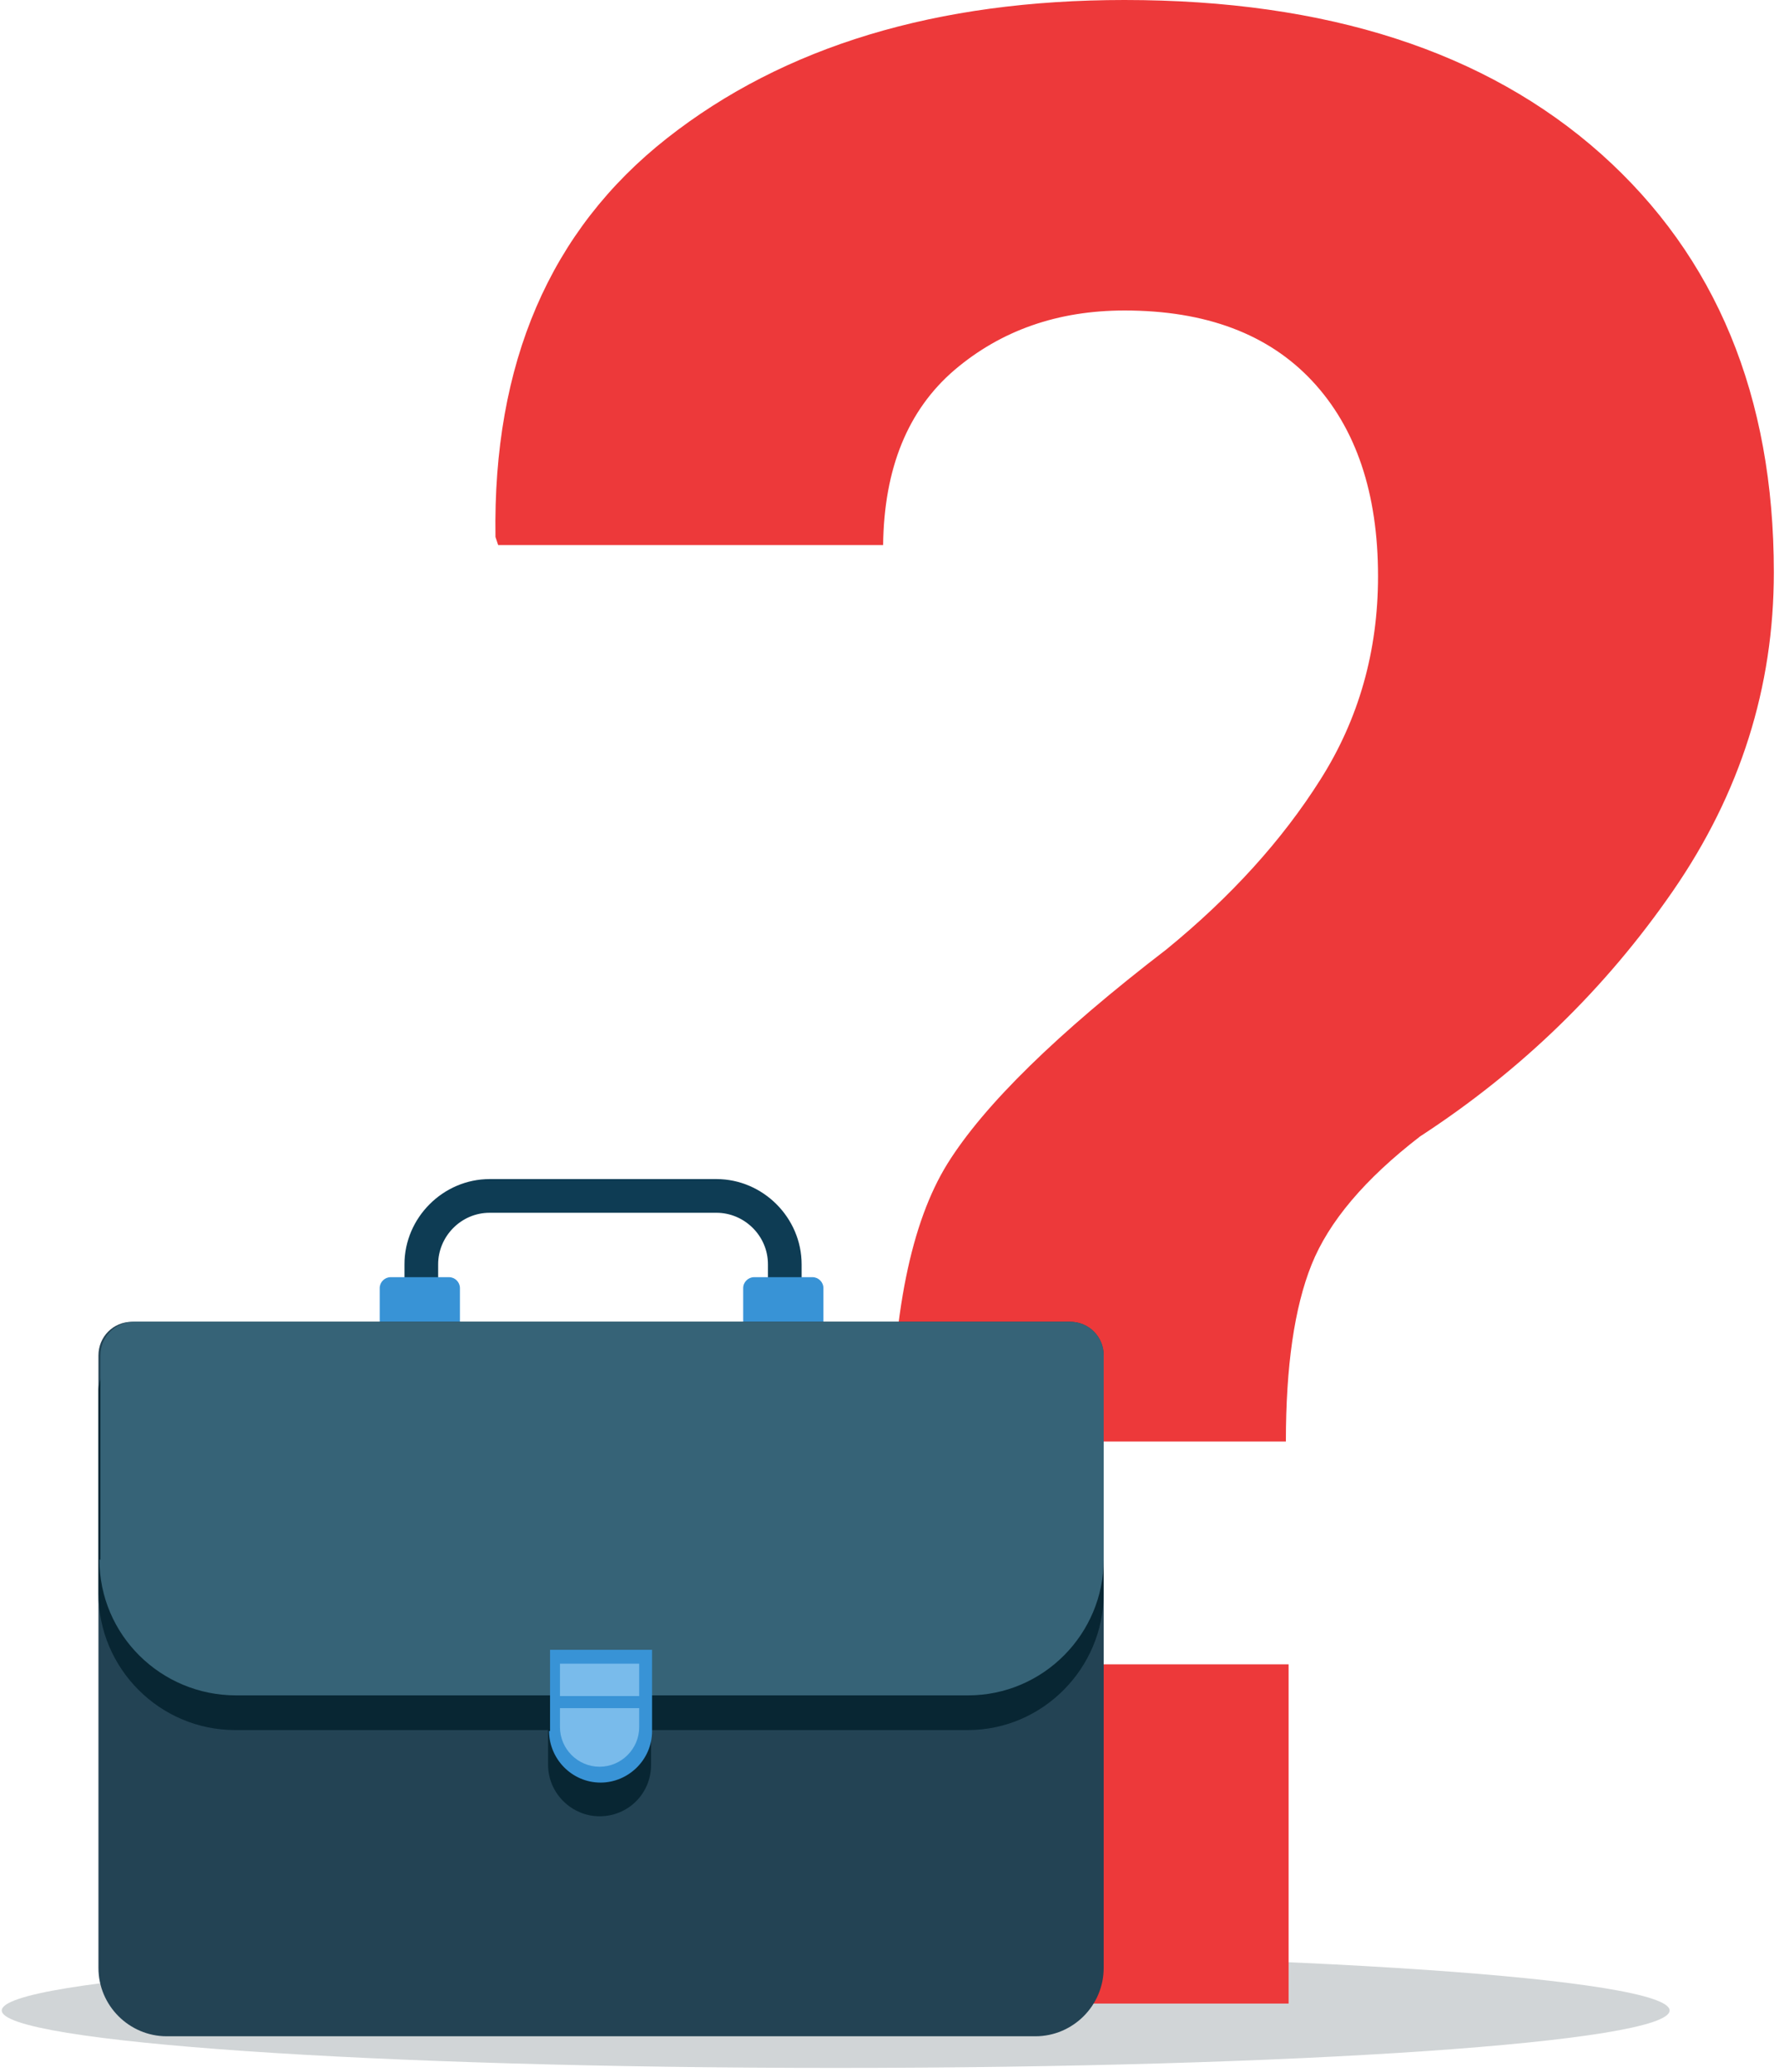 <svg width="262" height="305" viewBox="0 0 262 305" fill="none" xmlns="http://www.w3.org/2000/svg">
<g opacity="0.2">
<path d="M0.259 295.914C0.259 300.591 55.234 304.368 123.074 304.368C190.914 304.368 245.889 300.591 245.889 295.914C245.889 291.237 190.914 287.459 123.074 287.459C55.234 287.414 0.259 291.237 0.259 295.914Z" fill="#1B2F35"/>
</g>
<path d="M131.262 212.212C131.395 193.568 134.154 179.951 139.538 171.274C144.923 162.641 155.691 152.095 171.8 139.725C181.233 132.026 188.798 123.705 194.449 114.761C200.101 105.861 202.948 95.849 202.948 84.814C202.948 72.577 199.7 62.965 193.248 56.068C186.796 49.171 177.584 45.7 165.614 45.7C155.78 45.7 147.415 48.637 140.562 54.466C133.709 60.34 130.194 68.928 130.06 80.23H73.369L72.969 79.029C72.569 53.487 80.979 33.908 98.244 20.336C115.465 6.808 137.936 0 165.614 0C195.428 0 218.834 7.565 235.788 22.65C252.742 37.779 261.241 58.293 261.241 84.235C261.241 101.145 256.302 116.764 246.379 131.136C236.456 145.509 224.041 157.568 209.134 167.269C200.991 173.543 195.695 179.818 193.159 186.136C190.622 192.455 189.376 201.132 189.376 212.168H131.262V212.212ZM189.777 294.89H131.084V244.963H189.777V294.89Z" fill="#ED393A"/>
<g opacity="0.31">
<path d="M131.039 245.052V256.31C133.709 255.554 141.496 253.195 145.368 251.771C151.864 249.368 154.757 247.366 156.047 245.052H131.039Z" fill="#632824"/>
</g>
<path d="M59.568 189.879H64.528V186.087C64.528 182.003 67.882 178.502 72.112 178.502H105.514C109.598 178.502 113.098 181.857 113.098 186.087V189.588H118.057V186.087C118.057 179.232 112.369 173.543 105.514 173.543H72.112C65.257 173.543 59.568 179.232 59.568 186.087V189.879Z" fill="#0E3C54"/>
<path d="M109.452 195.13C109.452 196.005 110.181 196.735 111.056 196.735H119.662C120.537 196.735 121.266 196.005 121.266 195.13V189.588C121.266 188.712 120.537 187.983 119.662 187.983H111.056C110.181 187.983 109.452 188.712 109.452 189.588V195.13Z" fill="#3893D6"/>
<path d="M55.922 195.13C55.922 196.005 56.651 196.735 57.526 196.735H66.132C67.007 196.735 67.736 196.005 67.736 195.13V189.588C67.736 188.713 67.007 187.983 66.132 187.983H57.526C56.651 187.983 55.922 188.713 55.922 189.588V195.13Z" fill="#3893D6"/>
<path d="M14.498 289.646C14.498 295.189 19.02 299.71 24.562 299.71H152.48C158.022 299.71 162.544 295.189 162.544 289.646V199.506C162.544 196.735 160.356 194.547 157.585 194.547H19.457C16.686 194.547 14.498 196.735 14.498 199.506V289.646Z" fill="#234354"/>
<path d="M19.749 199.506H157.585C160.356 199.506 162.544 201.694 162.544 204.465V234.512C162.544 245.597 153.501 254.64 142.561 254.64H95.887V259.745C95.887 263.975 92.532 267.33 88.302 267.33C84.218 267.33 80.718 263.975 80.718 259.745V254.64H34.627C23.541 254.64 14.498 245.597 14.498 234.512V204.465C14.644 201.694 16.978 199.506 19.749 199.506Z" fill="#082633"/>
<path d="M14.644 229.553C14.644 240.638 23.687 249.535 34.772 249.535H142.561C153.647 249.535 162.544 240.492 162.544 229.553V199.506C162.544 196.735 160.356 194.547 157.585 194.547H19.749C16.978 194.547 14.79 196.735 14.79 199.506V229.553H14.644Z" fill="#366377"/>
<path d="M80.864 254.786C80.864 258.87 84.218 262.371 88.448 262.371C92.532 262.371 96.033 259.016 96.033 254.786V242.826H81.009V254.786H80.864Z" fill="#3893D6"/>
<path d="M82.468 254.203C82.468 257.411 85.093 260.037 88.302 260.037C91.511 260.037 94.136 257.411 94.136 254.203V244.868H82.468V254.203Z" fill="#79BBEB"/>
<path d="M95.04 249.635H81.691V251.415H95.04V249.635Z" fill="#3893D6"/>
</svg>
